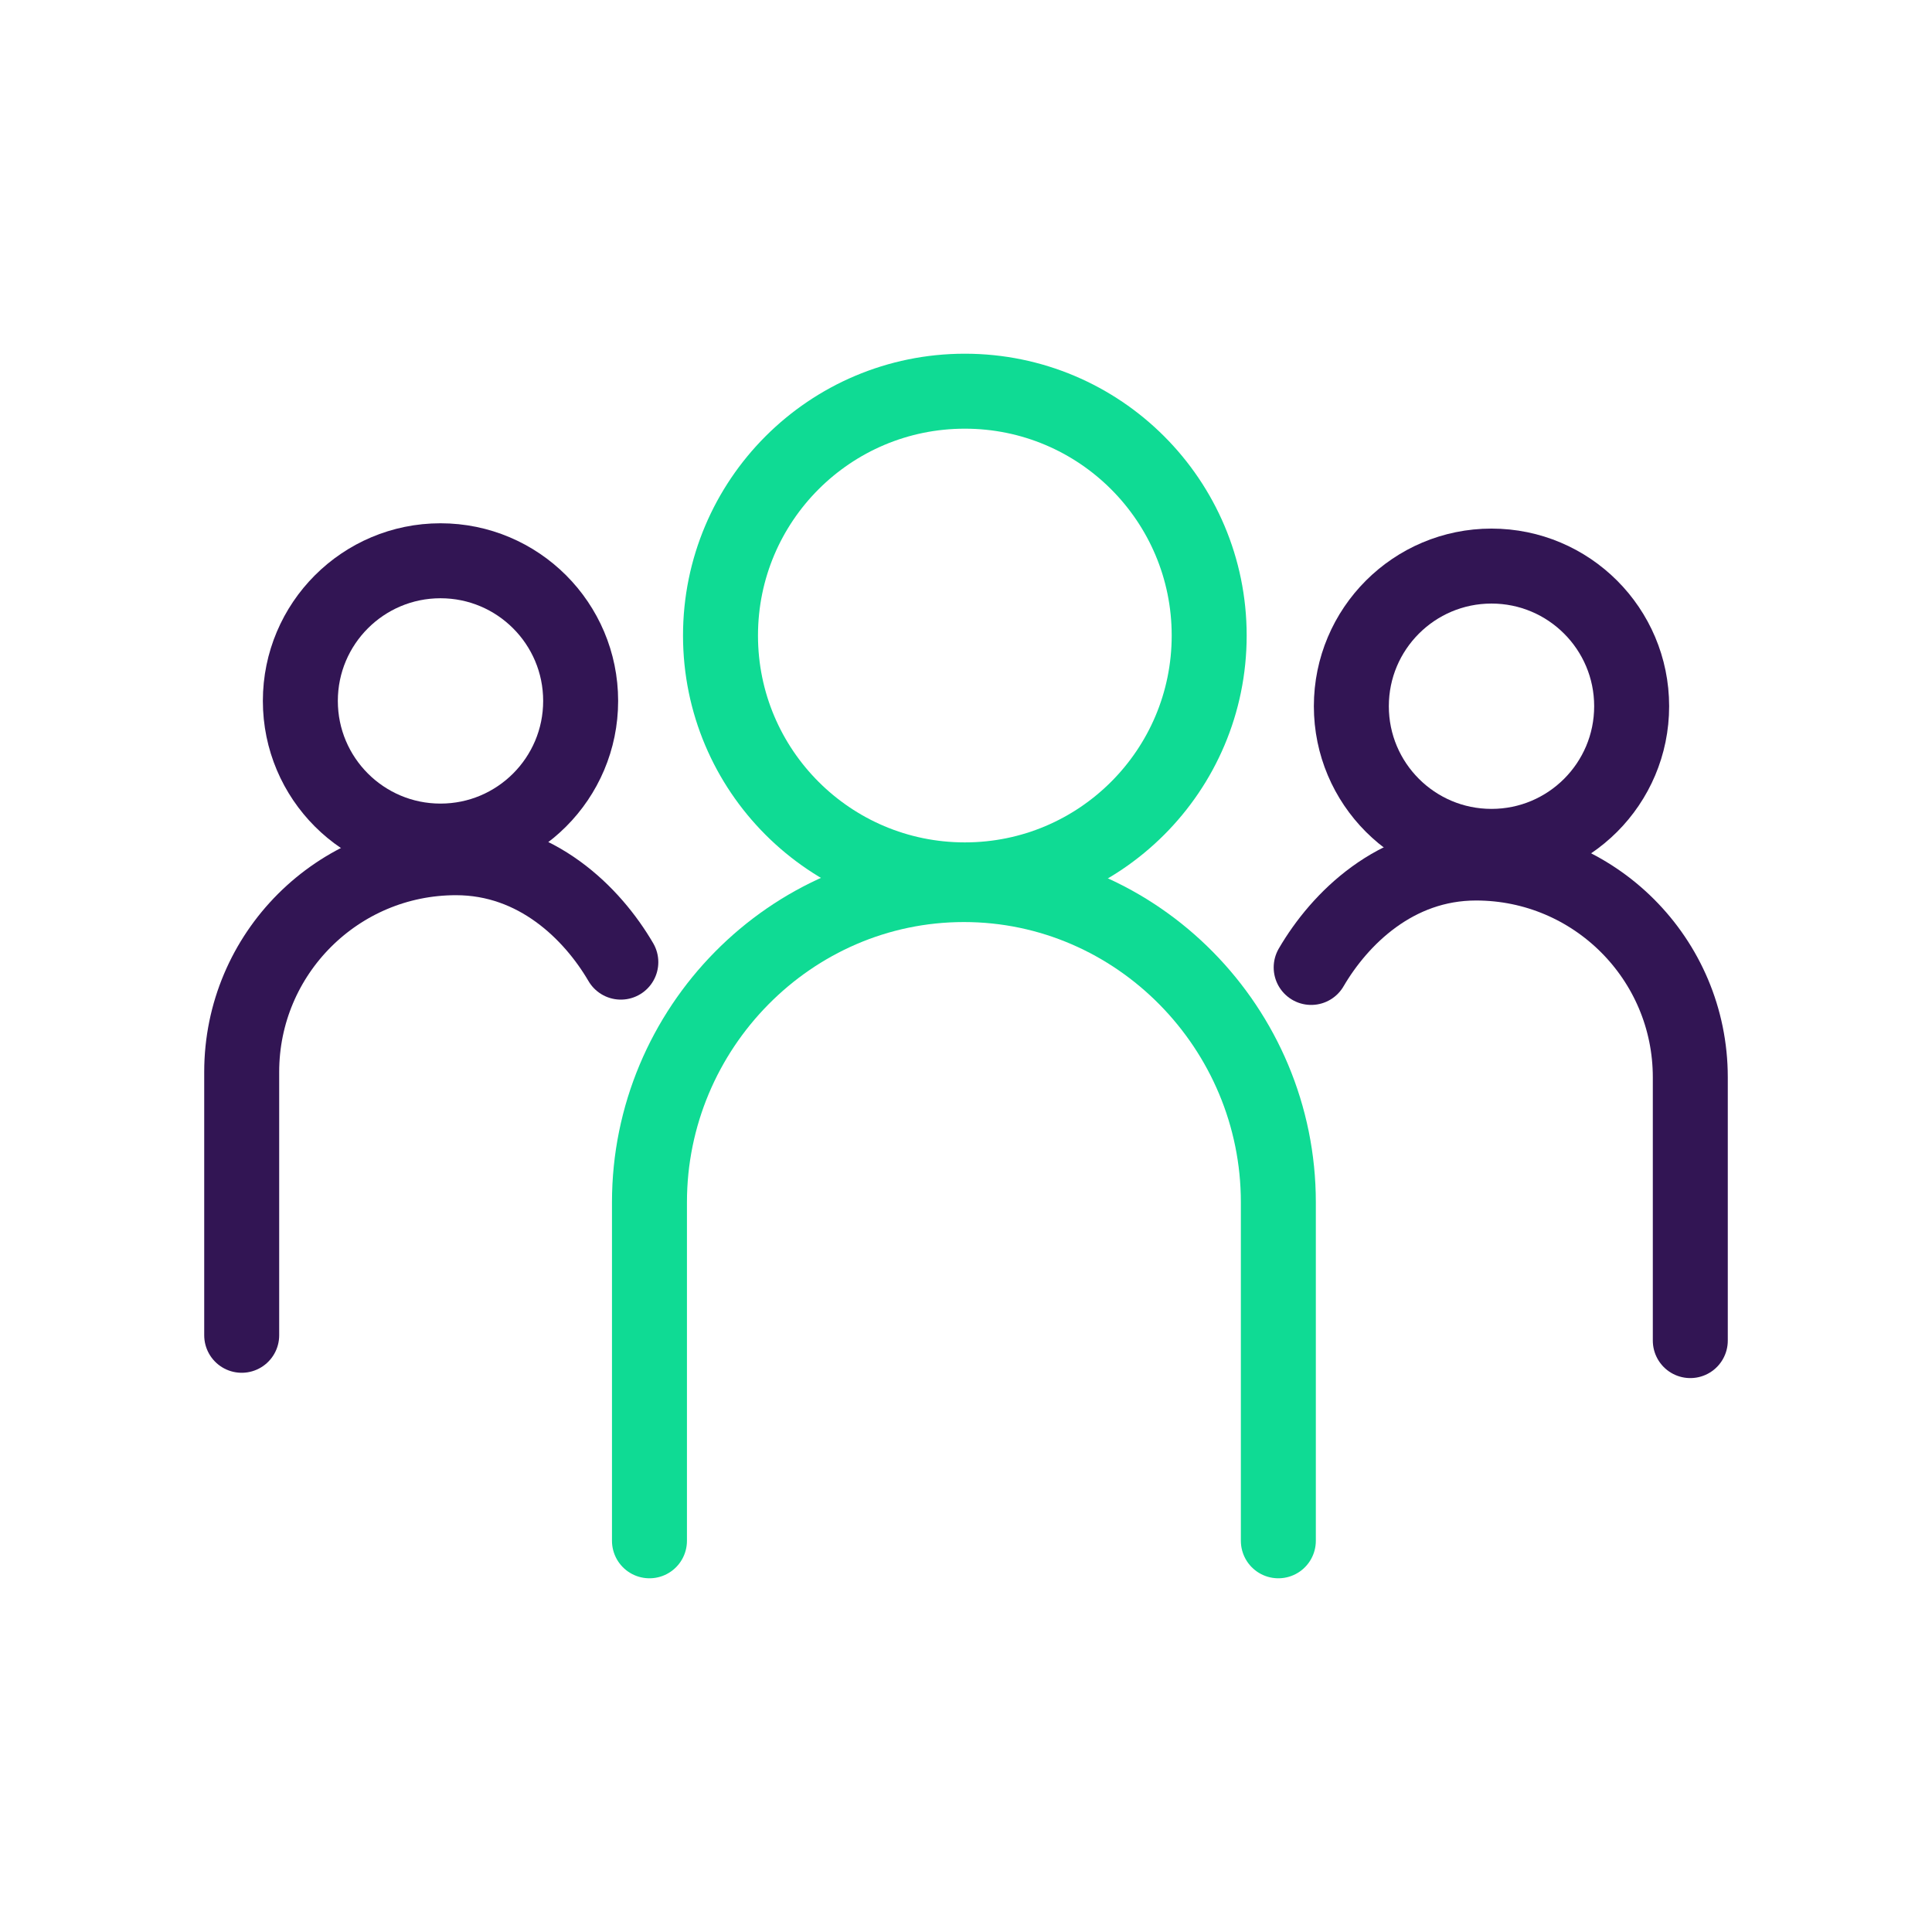 <?xml version="1.0" encoding="UTF-8"?><svg id="Leading" xmlns="http://www.w3.org/2000/svg" viewBox="0 0 1133.858 1133.858"><defs><style>.cls-1,.cls-2,.cls-3,.cls-4,.cls-5{fill:none;}.cls-2,.cls-3{stroke:#321554;}.cls-2,.cls-3,.cls-4,.cls-5{stroke-linecap:round;stroke-width:44px;}.cls-2,.cls-4{stroke-linejoin:bevel;}.cls-3,.cls-5{stroke-linejoin:round;}.cls-4,.cls-5{stroke:#0fdb94;}</style></defs><rect class="cls-1" x="282.426" y="194.209" width="745.44" height="745.44"/><path class="cls-2" d="M141.849,783.659l0-154.539c0-69.447,56.298-125.745,125.745-125.745,47.378,0,80.055,32.673,96.761,61.284"/><circle class="cls-3" cx="258.522" cy="411.358" r="82.254"/><path class="cls-4" d="M750.241,904.272v-198.712c0-101.92-82.622-186.424-184.541-186.424-101.919,0-184.541,84.504-184.541,186.424v198.712"/><circle class="cls-5" cx="566.25" cy="372.986" r="143.399"/><path class="cls-2" d="M992.009,786.775v-154.539c0-69.447-56.298-125.745-125.745-125.745-47.378-0-80.055,32.673-96.761,61.284"/><circle class="cls-3" cx="875.337" cy="414.474" r="82.254"/><rect class="cls-1" x="26.929" y="26.929" width="1080" height="1080"/></svg>